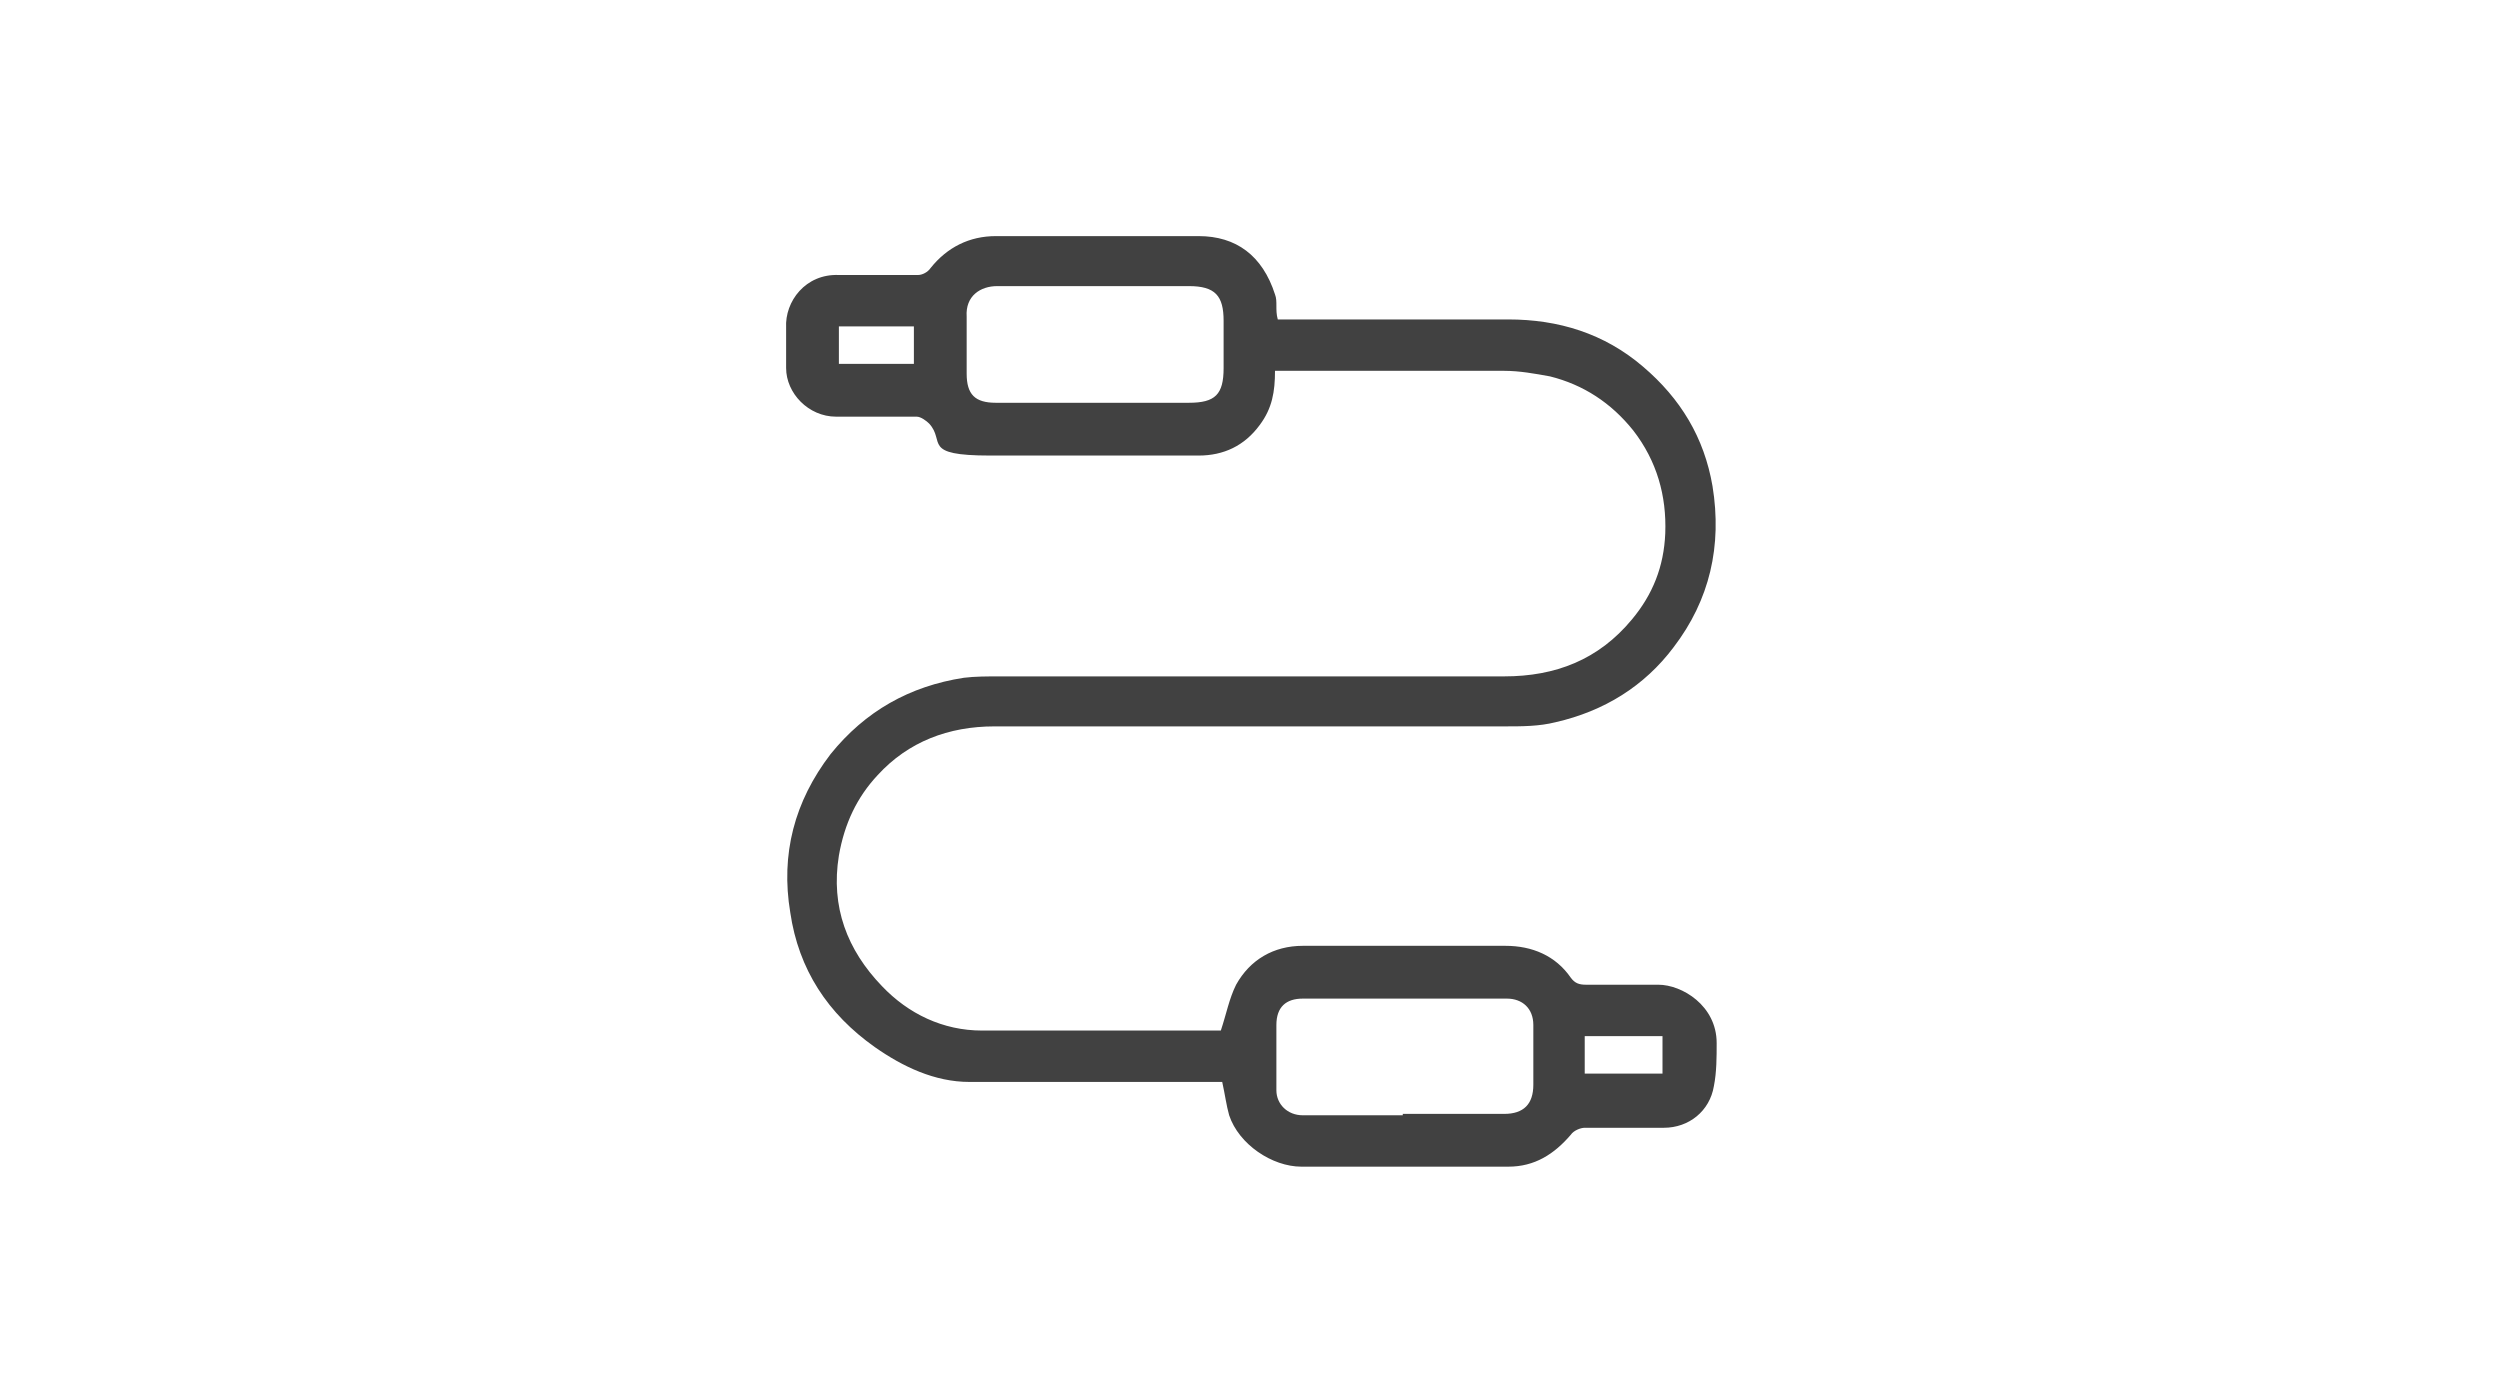 <?xml version="1.0" encoding="UTF-8"?>
<svg xmlns="http://www.w3.org/2000/svg" width="2.5in" height="1.4in" version="1.1" viewBox="0 0 180 100.8">
  <defs>
    <style>
      .cls-1 {
        fill: #414141;
      }
    </style>
  </defs>
  <!-- Generator: Adobe Illustrator 28.6.0, SVG Export Plug-In . SVG Version: 1.2.0 Build 709)  -->
  <g>
    <g id="Layer_1">
      <path class="cls-1" d="M91.8,26.7c0,1.5-.2,2.7-1.1,3.9-1.1,1.5-2.6,2.2-4.4,2.2-5,0-10,0-15,0s-3.2-1-4.4-2.3c-.2-.2-.6-.5-.9-.5-2,0-3.9,0-5.8,0-2,0-3.6-1.7-3.6-3.5,0-1,0-1.9,0-2.9-.1-1.9,1.4-3.9,3.8-3.8,1.9,0,3.8,0,5.7,0,.3,0,.7-.2.9-.5,1.2-1.5,2.8-2.3,4.7-2.3,4.9,0,9.8,0,14.6,0,2.7,0,4.6,1.4,5.5,4.2.2.5,0,1.1.2,1.8h16.6c3.6,0,6.9,1,9.7,3.4,2.7,2.3,4.4,5.1,5,8.6.7,4.3-.2,8.2-2.8,11.6-2.1,2.8-5,4.6-8.5,5.4-1.2.3-2.4.3-3.7.3-12.2,0-24.5,0-36.7,0-3.3,0-6.2,1.1-8.4,3.5-1.5,1.6-2.4,3.5-2.8,5.8-.6,3.7.6,6.8,3.1,9.4,1.9,2,4.4,3.2,7.2,3.2,5.5,0,11,0,16.6,0h.6c.4-1.2.6-2.3,1.1-3.3,1-1.8,2.7-2.8,4.8-2.8,4.8,0,9.7,0,14.6,0,1.9,0,3.6.7,4.7,2.3.3.4.6.5,1.1.5,1.7,0,3.5,0,5.2,0s4.2,1.5,4.2,4.2c0,1,0,2.1-.2,3.1-.3,1.8-1.8,3-3.6,3s-3.8,0-5.7,0c-.3,0-.8.2-1,.5-1.2,1.4-2.6,2.3-4.5,2.3-5,0-9.9,0-14.9,0-2.1,0-4.5-1.6-5.2-3.7-.2-.7-.3-1.5-.5-2.4h-.8c-5.8,0-11.6,0-17.4,0-2.5,0-4.8-1.1-6.8-2.5-3.4-2.4-5.5-5.6-6.1-9.7-.7-4.2.3-8,2.9-11.4,2.5-3.1,5.7-4.9,9.6-5.5.8-.1,1.7-.1,2.6-.1,12.1,0,24.2,0,36.3,0,3.7,0,6.8-1.2,9.2-4.1,1.5-1.8,2.3-3.8,2.4-6.2.1-2.7-.6-5.2-2.3-7.4-1.6-2-3.6-3.3-6-3.9-1.1-.2-2.2-.4-3.3-.4-5.1,0-10.2,0-15.2,0h-1,0ZM101,80.2h0c2.4,0,4.9,0,7.3,0,1.4,0,2.1-.7,2.1-2.1s0-2.8,0-4.3c0-1.2-.8-1.9-1.9-1.9-4.9,0-9.8,0-14.7,0-1.2,0-1.9.6-1.9,1.9,0,1.6,0,3.1,0,4.7,0,1,.8,1.8,1.9,1.8h7.2,0ZM78.7,29h6.9c1.9,0,2.5-.6,2.5-2.5v-3.4c0-1.8-.6-2.5-2.5-2.5h-9.2c-1.5,0-3.1,0-4.6,0-1.2,0-2.3.7-2.2,2.2,0,1.4,0,2.7,0,4.1,0,1.5.6,2.1,2.1,2.1,2.3,0,4.7,0,7,0h0ZM114.1,74.6v2.7h5.6v-2.7h-5.6ZM65.8,23.5h-5.4v2.7h5.4v-2.7Z"/>
    </g>
  </g>
</svg>